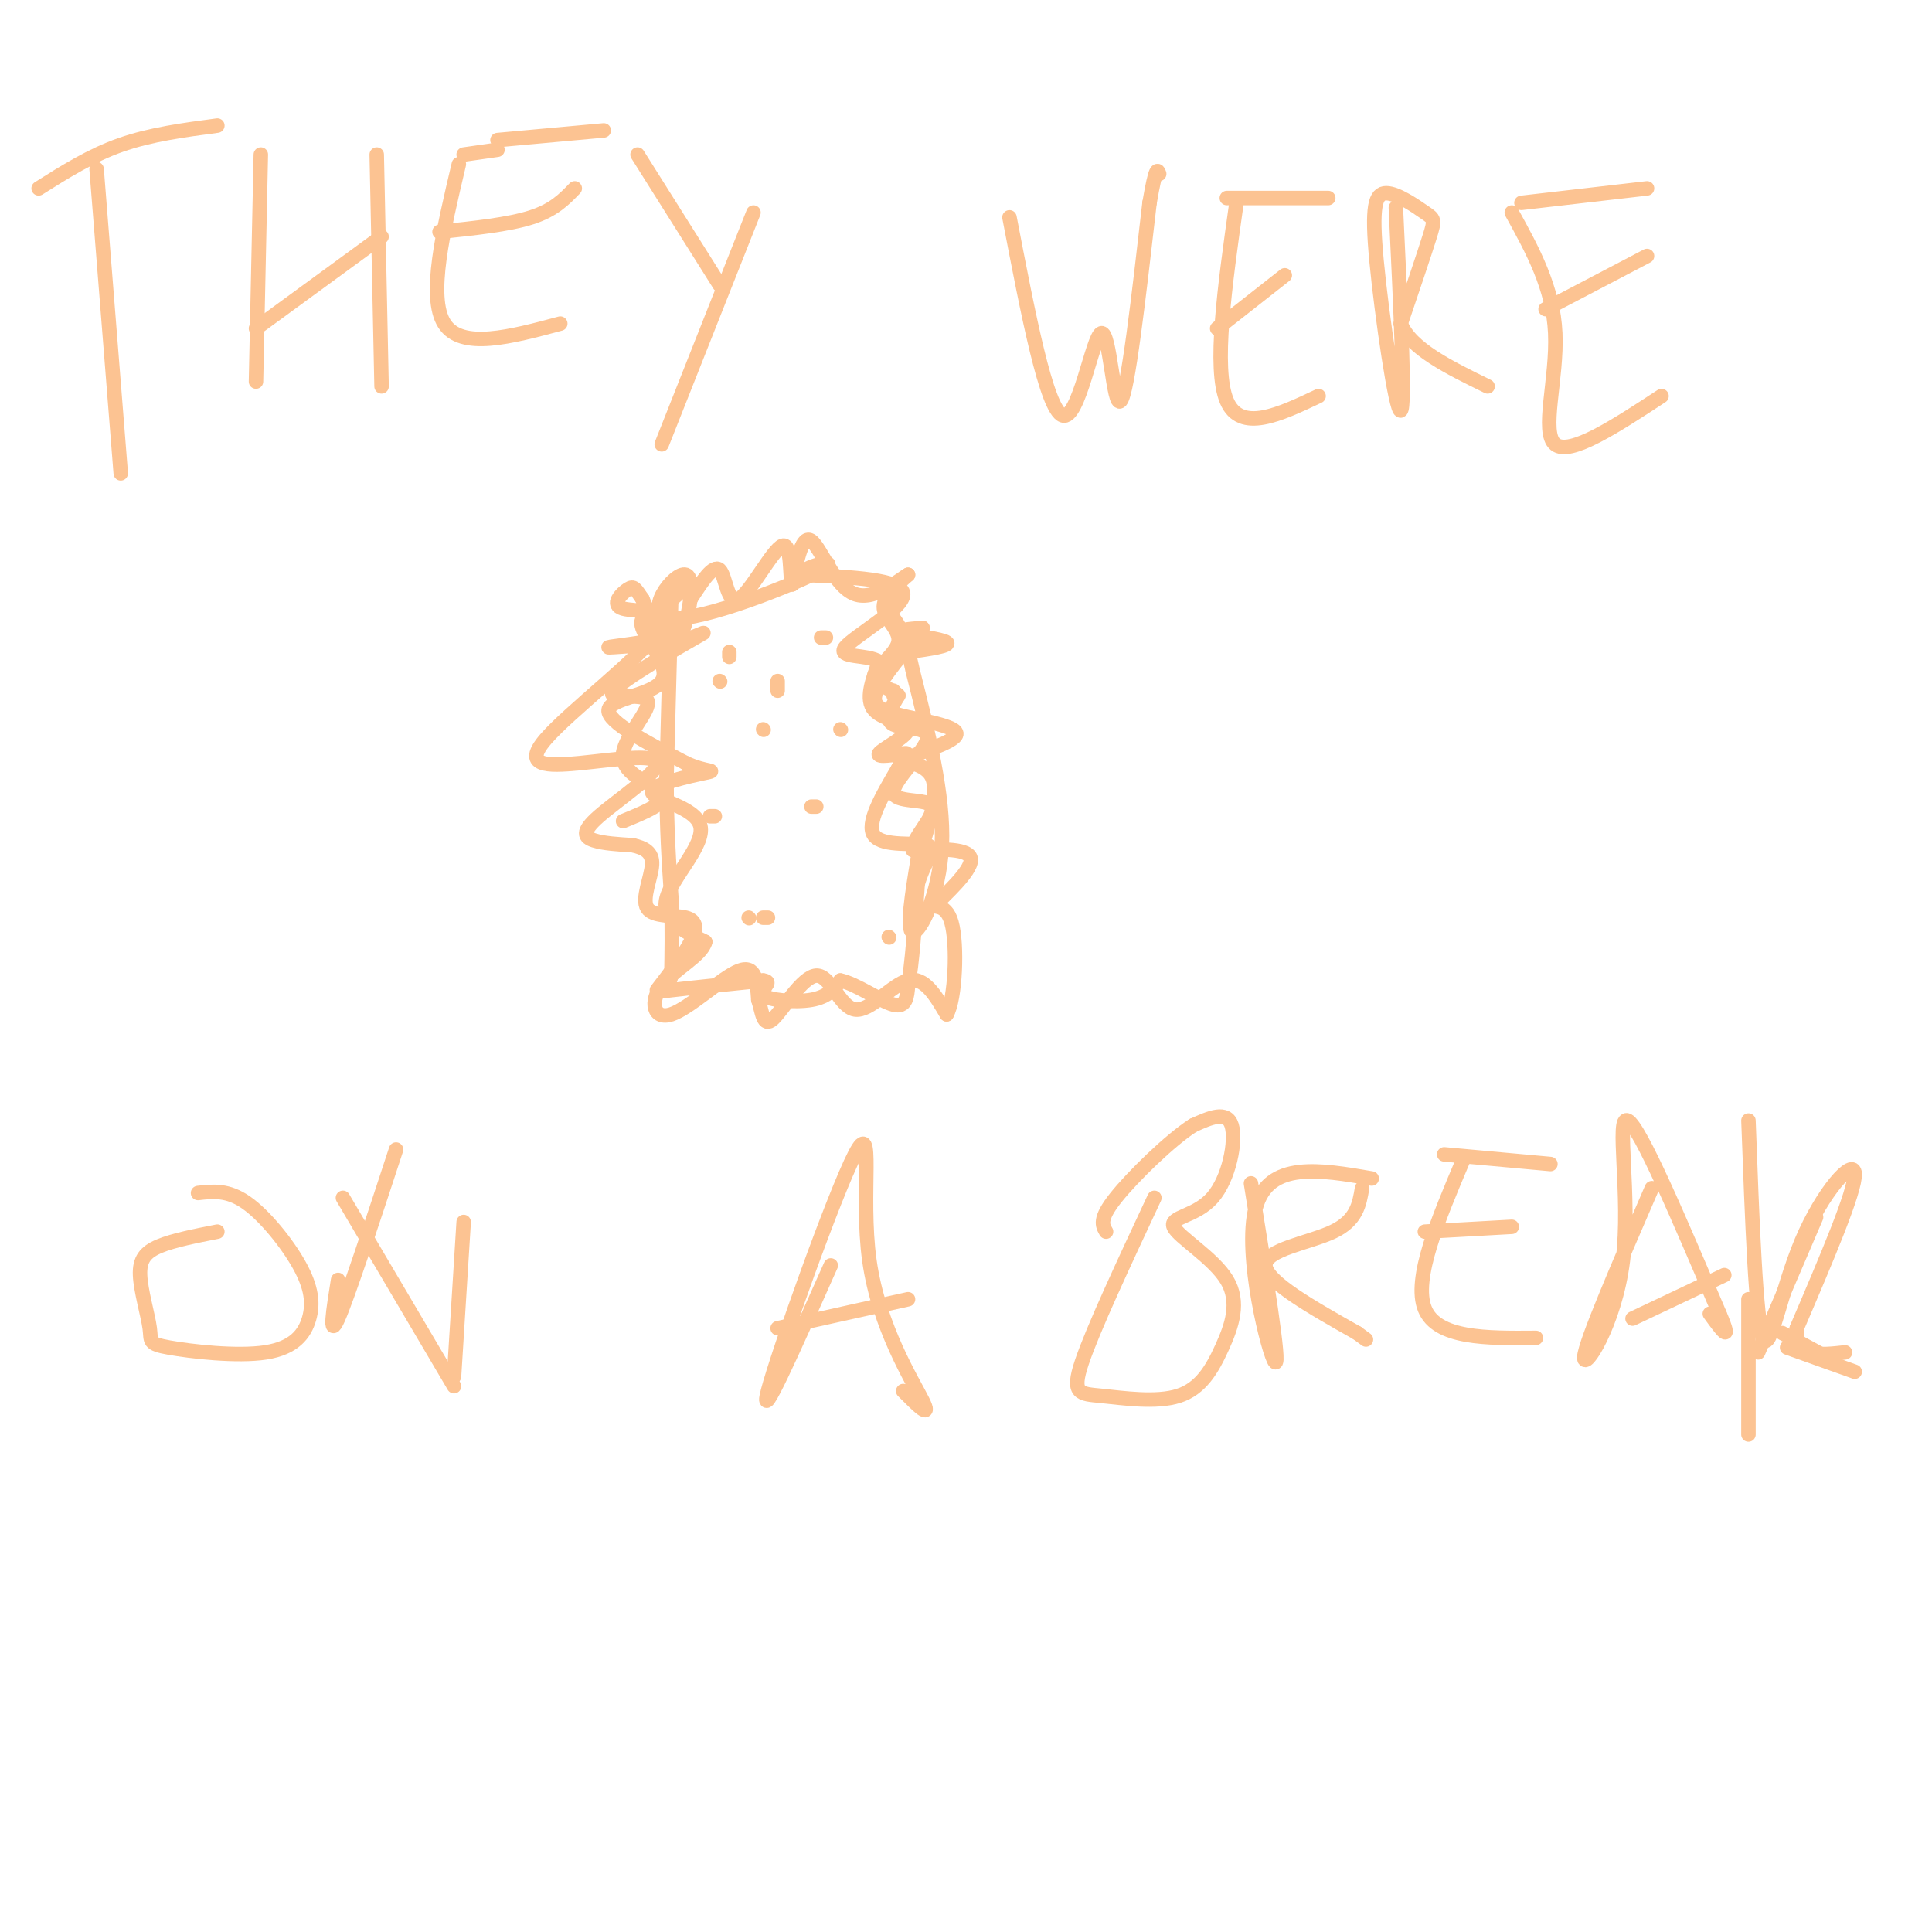 <svg viewBox='0 0 400 400' version='1.1' xmlns='http://www.w3.org/2000/svg' xmlns:xlink='http://www.w3.org/1999/xlink'><g fill='none' stroke='#FCC392' stroke-width='3' stroke-linecap='round' stroke-linejoin='round'><path d='M139,123c0.000,0.000 -1.000,38.000 -1,38'/><path d='M138,161c0.000,10.500 0.500,17.750 1,25'/><path d='M139,186c0.167,6.833 0.083,11.417 0,16'/><path d='M139,202c-0.844,3.244 -2.956,3.356 0,3c2.956,-0.356 10.978,-1.178 19,-2'/><path d='M158,203c2.417,0.262 -1.042,1.917 0,3c1.042,1.083 6.583,1.595 10,1c3.417,-0.595 4.708,-2.298 6,-4'/><path d='M174,203c3.244,0.667 8.356,4.333 11,5c2.644,0.667 2.822,-1.667 3,-4'/><path d='M188,204c0.833,-4.167 1.417,-12.583 2,-21'/><path d='M190,183c1.476,-5.107 4.167,-7.375 2,-8c-2.167,-0.625 -9.190,0.393 -11,-2c-1.810,-2.393 1.595,-8.196 5,-14'/><path d='M186,159c1.432,-2.918 2.511,-3.213 1,-3c-1.511,0.213 -5.611,0.933 -5,0c0.611,-0.933 5.934,-3.521 6,-5c0.066,-1.479 -5.124,-1.851 -7,-4c-1.876,-2.149 -0.438,-6.074 1,-10'/><path d='M182,137c-2.393,-1.619 -8.875,-0.667 -7,-3c1.875,-2.333 12.107,-7.952 12,-11c-0.107,-3.048 -10.554,-3.524 -21,-4'/><path d='M166,119c-0.410,-1.666 9.064,-3.830 4,-1c-5.064,2.830 -24.667,10.656 -31,10c-6.333,-0.656 0.603,-9.792 3,-9c2.397,0.792 0.256,11.512 -2,14c-2.256,2.488 -4.628,-3.256 -7,-9'/><path d='M133,124c-1.485,-2.096 -1.699,-2.836 -3,-2c-1.301,0.836 -3.689,3.247 -1,4c2.689,0.753 10.456,-0.154 7,5c-3.456,5.154 -18.136,16.368 -23,22c-4.864,5.632 0.089,5.680 7,5c6.911,-0.680 15.780,-2.090 16,0c0.220,2.090 -8.210,7.678 -12,11c-3.790,3.322 -2.940,4.378 -1,5c1.940,0.622 4.970,0.811 8,1'/><path d='M131,175c2.324,0.534 4.134,1.370 4,4c-0.134,2.630 -2.211,7.056 -1,9c1.211,1.944 5.711,1.408 8,2c2.289,0.592 2.368,2.312 1,5c-1.368,2.688 -4.184,6.344 -7,10'/><path d='M20,35c0.000,0.000 5.000,63.000 5,63'/><path d='M8,39c5.417,-3.417 10.833,-6.833 17,-9c6.167,-2.167 13.083,-3.083 20,-4'/><path d='M54,32c0.000,0.000 -1.000,47.000 -1,47'/><path d='M53,68c0.000,0.000 26.000,-19.000 26,-19'/><path d='M78,32c0.000,0.000 1.000,48.000 1,48'/><path d='M103,29c0.000,0.000 22.000,-2.000 22,-2'/><path d='M95,34c-3.250,13.750 -6.500,27.500 -3,33c3.500,5.500 13.750,2.750 24,0'/><path d='M91,48c7.167,-0.750 14.333,-1.500 19,-3c4.667,-1.500 6.833,-3.750 9,-6'/><path d='M103,31c0.000,0.000 -7.000,1.000 -7,1'/><path d='M132,32c0.000,0.000 17.000,27.000 17,27'/><path d='M156,44c0.000,0.000 -19.000,48.000 -19,48'/><path d='M209,45c3.827,19.911 7.655,39.821 11,41c3.345,1.179 6.208,-16.375 8,-17c1.792,-0.625 2.512,15.679 4,14c1.488,-1.679 3.744,-21.339 6,-41'/><path d='M238,42c1.333,-7.833 1.667,-6.917 2,-6'/><path d='M254,41c0.000,0.000 21.000,0.000 21,0'/><path d='M256,42c-2.417,17.167 -4.833,34.333 -2,41c2.833,6.667 10.917,2.833 19,-1'/><path d='M252,68c0.000,0.000 14.000,-11.000 14,-11'/><path d='M289,43c0.989,20.808 1.979,41.615 1,42c-0.979,0.385 -3.925,-19.654 -5,-31c-1.075,-11.346 -0.278,-14.000 2,-14c2.278,0.000 6.036,2.654 8,4c1.964,1.346 2.132,1.385 1,5c-1.132,3.615 -3.566,10.808 -6,18'/><path d='M290,67c2.000,5.167 10.000,9.083 18,13'/><path d='M315,42c0.000,0.000 26.000,-3.000 26,-3'/><path d='M313,44c4.289,7.778 8.578,15.556 9,25c0.422,9.444 -3.022,20.556 0,23c3.022,2.444 12.511,-3.778 22,-10'/><path d='M320,64c0.000,0.000 21.000,-11.000 21,-11'/><path d='M45,255c-4.552,0.895 -9.105,1.790 -12,3c-2.895,1.210 -4.134,2.736 -4,6c0.134,3.264 1.641,8.265 2,11c0.359,2.735 -0.431,3.205 4,4c4.431,0.795 14.082,1.915 20,1c5.918,-0.915 8.102,-3.864 9,-7c0.898,-3.136 0.511,-6.460 -2,-11c-2.511,-4.540 -7.146,-10.297 -11,-13c-3.854,-2.703 -6.927,-2.351 -10,-2'/><path d='M82,238c-5.000,15.250 -10.000,30.500 -12,35c-2.000,4.500 -1.000,-1.750 0,-8'/><path d='M71,248c0.000,0.000 23.000,39.000 23,39'/><path d='M96,253c0.000,0.000 -2.000,32.000 -2,32'/><path d='M172,262c-7.536,16.970 -15.072,33.939 -13,26c2.072,-7.939 13.751,-40.788 18,-49c4.249,-8.212 1.067,8.212 3,22c1.933,13.788 8.981,24.939 11,29c2.019,4.061 -0.990,1.030 -4,-2'/><path d='M161,275c0.000,0.000 27.000,-6.000 27,-6'/><path d='M239,248c-6.371,13.634 -12.742,27.269 -15,34c-2.258,6.731 -0.405,6.560 4,7c4.405,0.440 11.360,1.491 16,0c4.640,-1.491 6.966,-5.523 9,-10c2.034,-4.477 3.777,-9.399 1,-14c-2.777,-4.601 -10.074,-8.883 -11,-11c-0.926,-2.117 4.520,-2.070 8,-6c3.480,-3.930 4.994,-11.837 4,-15c-0.994,-3.163 -4.497,-1.581 -8,0'/><path d='M247,233c-4.711,3.022 -12.489,10.578 -16,15c-3.511,4.422 -2.756,5.711 -2,7'/><path d='M259,245c3.089,19.044 6.178,38.089 5,37c-1.178,-1.089 -6.622,-22.311 -4,-32c2.622,-9.689 13.311,-7.844 24,-6'/><path d='M282,246c-0.556,3.333 -1.111,6.667 -6,9c-4.889,2.333 -14.111,3.667 -14,7c0.111,3.333 9.556,8.667 19,14'/><path d='M281,276c3.167,2.333 1.583,1.167 0,0'/><path d='M299,239c0.000,0.000 22.000,2.000 22,2'/><path d='M303,240c-5.250,12.417 -10.500,24.833 -8,31c2.500,6.167 12.750,6.083 23,6'/><path d='M295,255c0.000,0.000 18.000,-1.000 18,-1'/><path d='M342,246c-6.905,15.952 -13.810,31.905 -14,35c-0.190,3.095 6.333,-6.667 8,-20c1.667,-13.333 -1.524,-30.238 1,-29c2.524,1.238 10.762,20.619 19,40'/><path d='M356,272c2.833,6.667 0.417,3.333 -2,0'/><path d='M338,273c0.000,0.000 19.000,-9.000 19,-9'/><path d='M362,232c0.762,20.673 1.524,41.345 3,45c1.476,3.655 3.667,-9.708 8,-20c4.333,-10.292 10.810,-17.512 11,-14c0.190,3.512 -5.905,17.756 -12,32'/><path d='M372,275c-0.333,6.167 4.833,5.583 10,5'/><path d='M149,141c0.000,0.000 0.100,0.100 0.1,0.1'/><path d='M161,141c0.000,0.000 0.000,2.000 0,2'/><path d='M147,169c0.000,0.000 1.000,0.000 1,0'/><path d='M168,167c0.000,0.000 1.000,0.000 1,0'/><path d='M158,151c0.000,0.000 0.100,0.100 0.1,0.1'/><path d='M158,190c0.000,0.000 1.000,0.000 1,0'/><path d='M184,194c0.000,0.000 0.100,0.100 0.1,0.1'/><path d='M155,190c0.000,0.000 0.100,0.100 0.1,0.1'/><path d='M138,126c-2.988,0.560 -5.976,1.119 -5,4c0.976,2.881 5.917,8.083 4,11c-1.917,2.917 -10.690,3.548 -11,6c-0.310,2.452 7.845,6.726 16,11'/><path d='M142,158c4.248,1.969 6.868,1.392 4,2c-2.868,0.608 -11.222,2.400 -11,4c0.222,1.600 9.021,3.008 10,7c0.979,3.992 -5.863,10.569 -7,15c-1.137,4.431 3.432,6.715 8,9'/><path d='M146,195c-0.711,2.904 -6.490,5.665 -9,9c-2.510,3.335 -1.753,7.244 2,6c3.753,-1.244 10.501,-7.641 14,-9c3.499,-1.359 3.750,2.321 4,6'/><path d='M157,207c0.842,2.526 0.947,5.840 3,4c2.053,-1.840 6.056,-8.833 9,-9c2.944,-0.167 4.831,6.494 8,7c3.169,0.506 7.620,-5.141 11,-6c3.380,-0.859 5.690,3.071 8,7'/><path d='M196,210c1.796,-3.115 2.285,-14.402 1,-19c-1.285,-4.598 -4.346,-2.507 -3,-4c1.346,-1.493 7.099,-6.569 7,-9c-0.099,-2.431 -6.049,-2.215 -12,-2'/><path d='M189,176c-0.321,-2.337 4.878,-7.179 4,-9c-0.878,-1.821 -7.833,-0.622 -8,-3c-0.167,-2.378 6.455,-8.332 7,-11c0.545,-2.668 -4.987,-2.048 -7,-3c-2.013,-0.952 -0.506,-3.476 1,-6'/><path d='M186,144c-1.344,-1.499 -5.206,-2.247 -5,-4c0.206,-1.753 4.478,-4.510 5,-7c0.522,-2.490 -2.708,-4.711 -3,-7c-0.292,-2.289 2.354,-4.644 5,-7'/><path d='M188,119c-1.226,0.583 -6.792,5.542 -11,4c-4.208,-1.542 -7.060,-9.583 -9,-11c-1.940,-1.417 -2.970,3.792 -4,9'/><path d='M164,121c-0.571,-1.201 0.002,-8.703 -2,-8c-2.002,0.703 -6.577,9.612 -9,11c-2.423,1.388 -2.692,-4.746 -4,-6c-1.308,-1.254 -3.654,2.373 -6,6'/><path d='M143,124c-0.293,-0.304 1.976,-4.063 0,-3c-1.976,1.063 -8.195,6.948 -9,9c-0.805,2.052 3.805,0.272 6,0c2.195,-0.272 1.976,0.965 -2,2c-3.976,1.035 -11.707,1.867 -12,2c-0.293,0.133 6.854,-0.434 14,-1'/><path d='M140,133c4.246,-1.056 7.862,-3.197 4,-1c-3.862,2.197 -15.200,8.733 -17,11c-1.800,2.267 5.938,0.264 7,2c1.062,1.736 -4.554,7.210 -5,11c-0.446,3.790 4.277,5.895 9,8'/><path d='M138,164c0.000,2.333 -4.500,4.167 -9,6'/><path d='M151,136c0.000,0.000 0.000,-1.000 0,-1'/><path d='M170,132c0.000,0.000 1.000,0.000 1,0'/><path d='M174,151c0.000,0.000 0.100,0.100 0.1,0.1'/><path d='M185,144c0.000,0.000 0.000,-1.000 0,-1'/><path d='M188,135c4.467,-0.644 8.933,-1.289 8,-2c-0.933,-0.711 -7.267,-1.489 -9,-2c-1.733,-0.511 1.133,-0.756 4,-1'/><path d='M191,130c-1.417,2.243 -6.961,8.351 -9,12c-2.039,3.649 -0.574,4.840 4,6c4.574,1.160 12.257,2.290 12,4c-0.257,1.710 -8.454,3.999 -10,5c-1.546,1.001 3.558,0.715 5,4c1.442,3.285 -0.779,10.143 -3,17'/><path d='M190,178c-1.119,6.667 -2.417,14.833 -1,15c1.417,0.167 5.548,-7.667 6,-18c0.452,-10.333 -2.774,-23.167 -6,-36'/><path d='M189,139c-1.667,-7.833 -2.833,-9.417 -4,-11'/><path d='M362,269c0.000,0.000 0.000,28.000 0,28'/><path d='M364,280c0.000,0.000 12.000,-28.000 12,-28'/><path d='M369,276c0.000,0.000 11.000,6.000 11,6'/><path d='M370,279c0.000,0.000 14.000,5.000 14,5'/></g>
</svg>